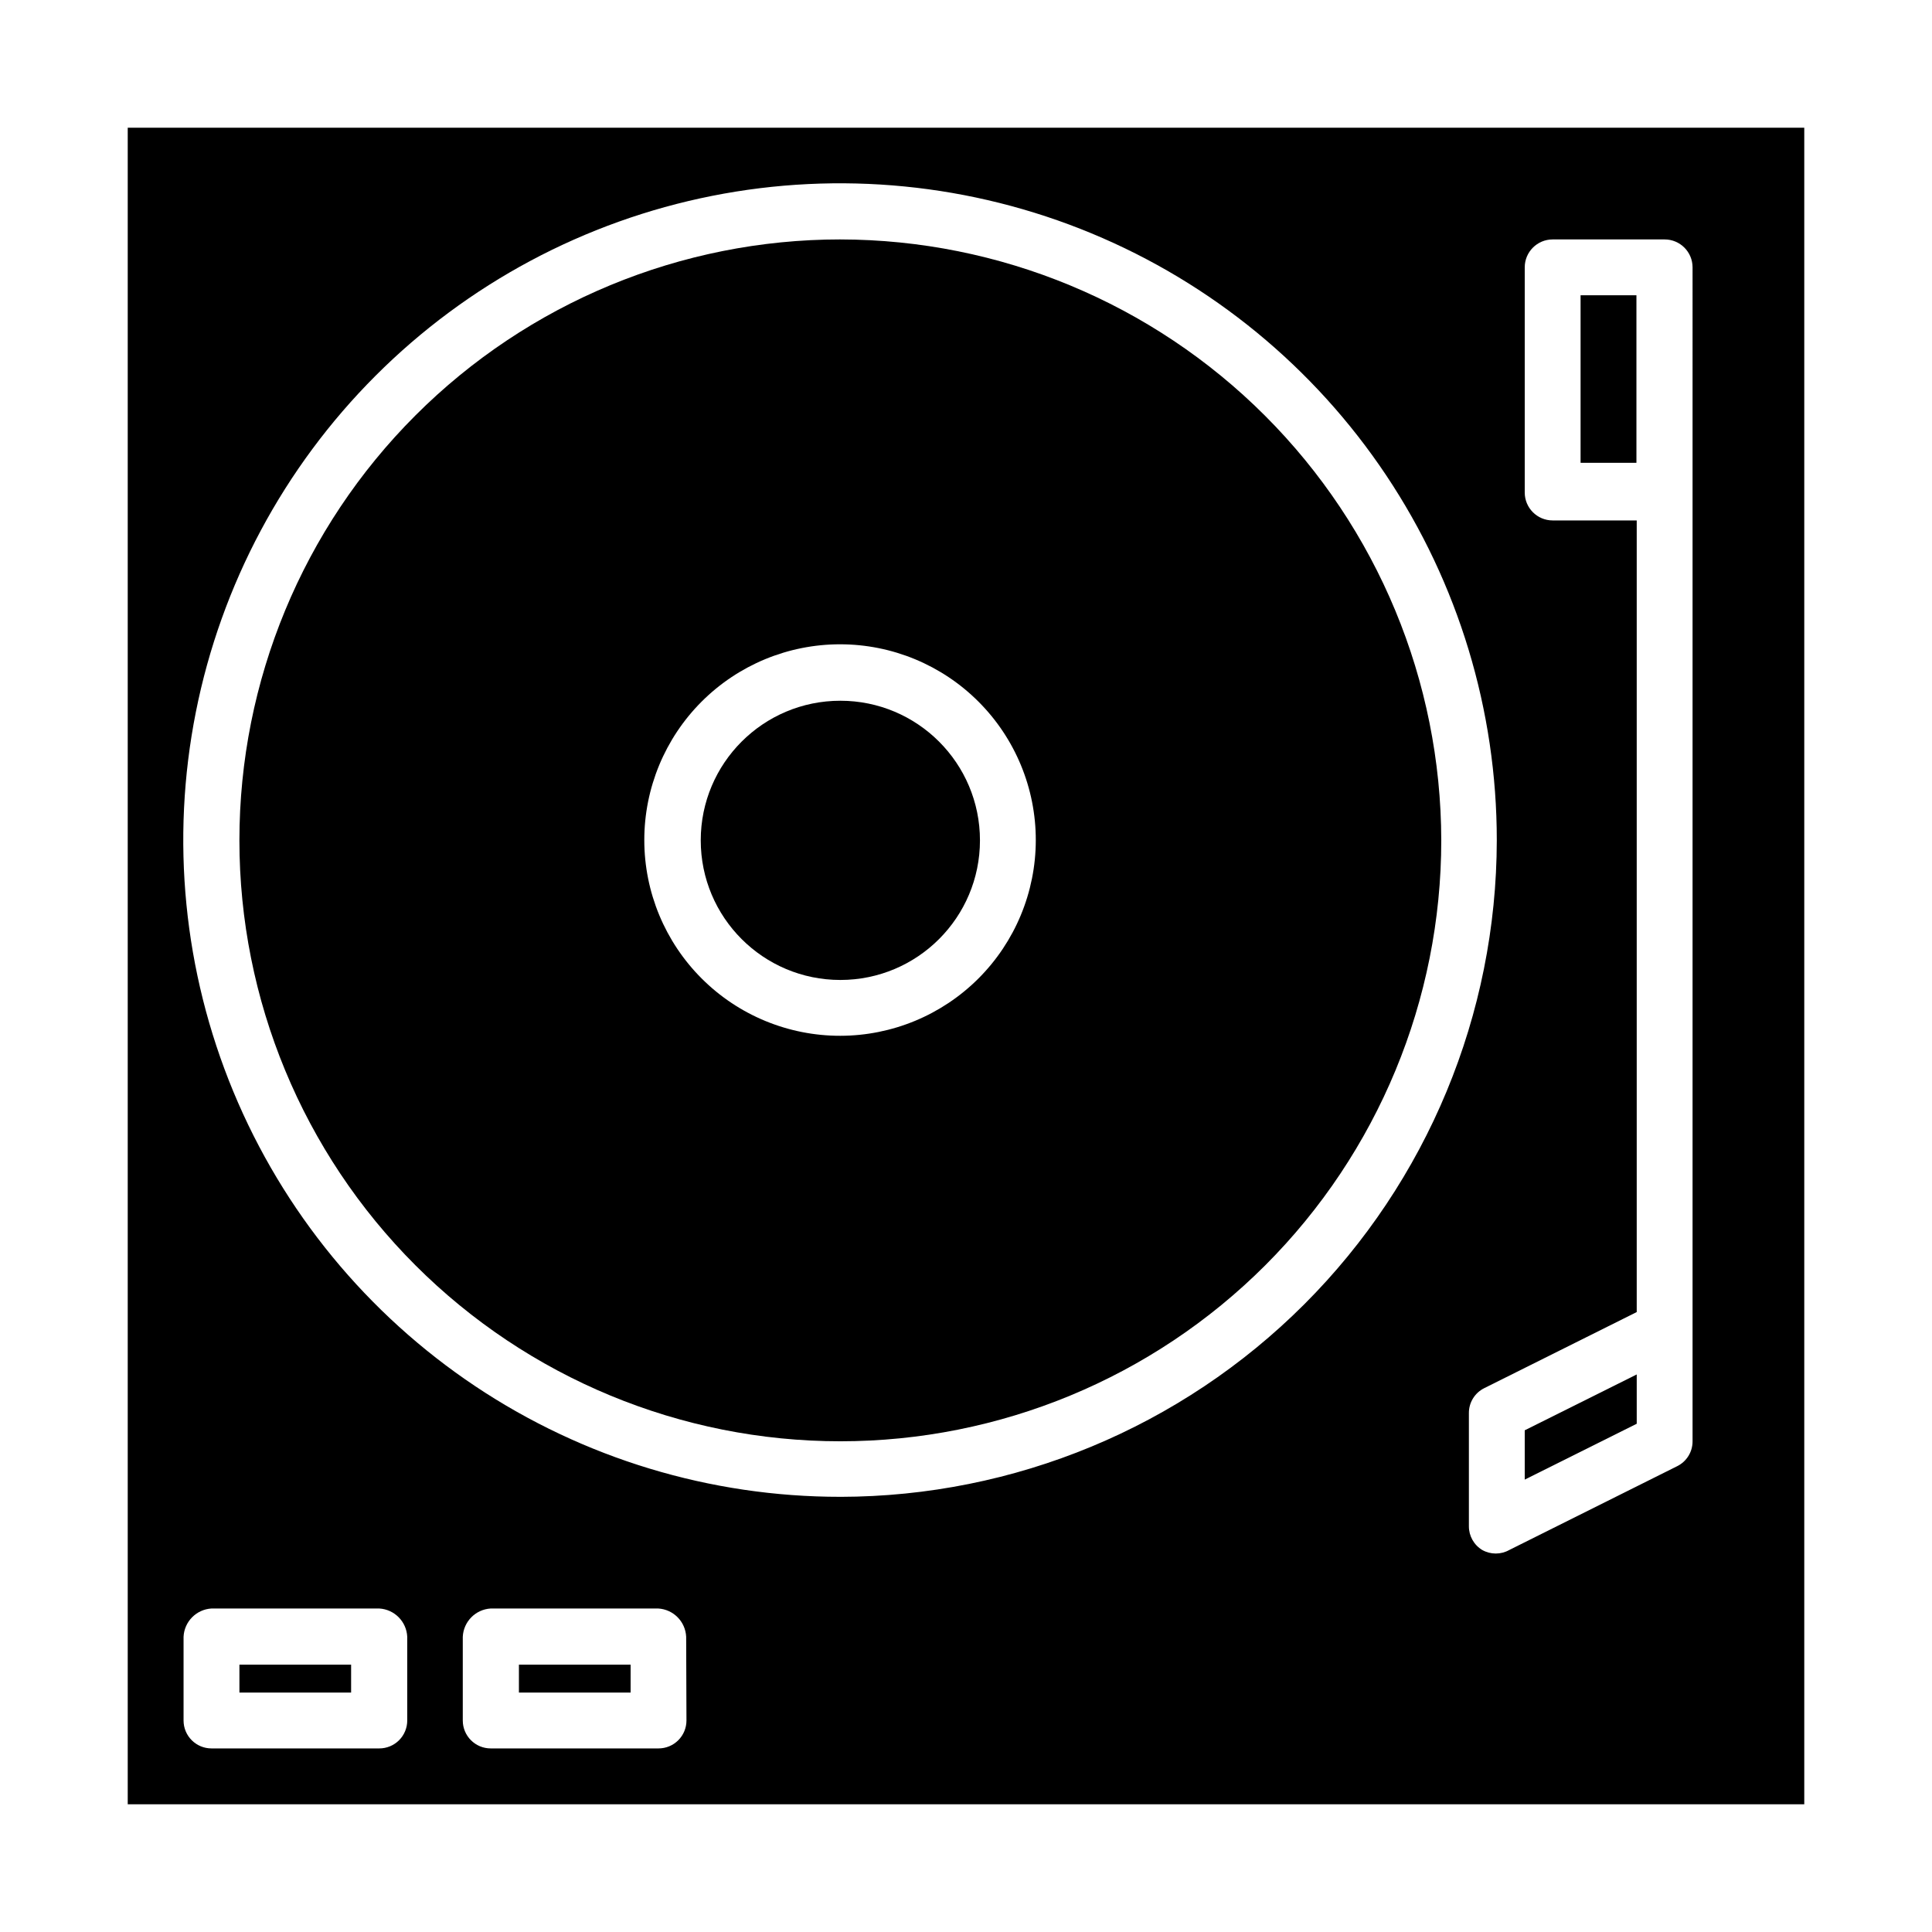 <?xml version="1.0" encoding="UTF-8"?>
<!-- The Best Svg Icon site in the world: iconSvg.co, Visit us! https://iconsvg.co -->
<svg fill="#000000" width="800px" height="800px" version="1.1" viewBox="144 144 512 512" xmlns="http://www.w3.org/2000/svg">
 <g>
  <path d="m403.7 366.7c0 20.434-16.566 37-37 37-20.434 0-36.996-16.566-36.996-37 0-20.434 16.562-36.996 36.996-36.996 20.434 0 37 16.562 37 36.996"/>
  <path d="m366.7 207.45c-42.234 0-82.742 16.777-112.61 46.645-29.867 29.863-46.645 70.371-46.645 112.61 0 42.238 16.777 82.742 46.645 112.61 29.863 29.863 70.371 46.641 112.61 46.641 42.238 0 82.742-16.777 112.61-46.641 29.863-29.867 46.641-70.371 46.641-112.61-0.062-42.215-16.859-82.688-46.711-112.54-29.852-29.852-70.32-46.648-112.54-46.711zm0 211.05v-0.004c-13.766 0.023-26.977-5.43-36.723-15.156-9.746-9.723-15.227-22.926-15.23-36.691-0.008-13.77 5.457-26.973 15.191-36.711 9.738-9.734 22.941-15.199 36.711-15.191 13.766 0.004 26.969 5.484 36.691 15.23 9.727 9.746 15.18 22.957 15.156 36.723-0.02 13.73-5.484 26.895-15.191 36.605-9.711 9.707-22.875 15.172-36.605 15.191z"/>
  <path d="m281.52 585.15h29.598v7.398h-29.598z"/>
  <path d="m562.87 222.25h14.801v44.398h-14.801z"/>
  <path d="m177.85 177.85v444.3h444.3v-444.3zm74.074 422.1c0 1.961-0.781 3.844-2.168 5.231-1.387 1.387-3.269 2.168-5.231 2.168h-44.477c-4.09 0-7.402-3.312-7.402-7.398v-22.199c0.195-4.019 3.387-7.242 7.402-7.481h44.477c4.012 0.238 7.203 3.461 7.398 7.481zm73.996 0c0 1.961-0.777 3.844-2.168 5.231-1.387 1.387-3.269 2.168-5.231 2.168h-44.477c-4.086 0-7.402-3.312-7.402-7.398v-22.199c0.195-4.019 3.387-7.242 7.402-7.481h44.398c4.016 0.238 7.203 3.461 7.398 7.481zm40.777-59.277c-34.43 0.016-68.09-10.18-96.727-29.301-28.633-19.117-50.953-46.301-64.137-78.105-13.184-31.809-16.637-66.812-9.926-100.58 6.715-33.77 23.293-64.789 47.641-89.133 24.344-24.348 55.363-40.926 89.133-47.641 33.77-6.711 68.773-3.258 100.58 9.926 31.805 13.184 58.988 35.504 78.105 64.137 19.121 28.637 29.316 62.297 29.301 96.727-0.062 46.121-18.41 90.336-51.023 122.95-32.613 32.613-76.828 50.961-122.95 51.023zm225.85-266.62v251.9c0.016 2.809-1.574 5.375-4.094 6.613l-44.477 22.199c-2.223 1.25-4.938 1.25-7.164 0-2.203-1.328-3.551-3.719-3.539-6.297v-29.992c-0.016-2.809 1.574-5.375 4.094-6.613l40.383-20.152v-209.79h-22.277c-4.09 0-7.402-3.312-7.402-7.398v-59.672c0-4.086 3.312-7.398 7.402-7.398h29.676c4.086 0 7.398 3.312 7.398 7.398z"/>
  <path d="m207.45 585.15h29.598v7.398h-29.598z"/>
  <path d="m548.07 536.11 29.68-14.801v-13.066l-29.68 14.801z"/>
 </g>
</svg>